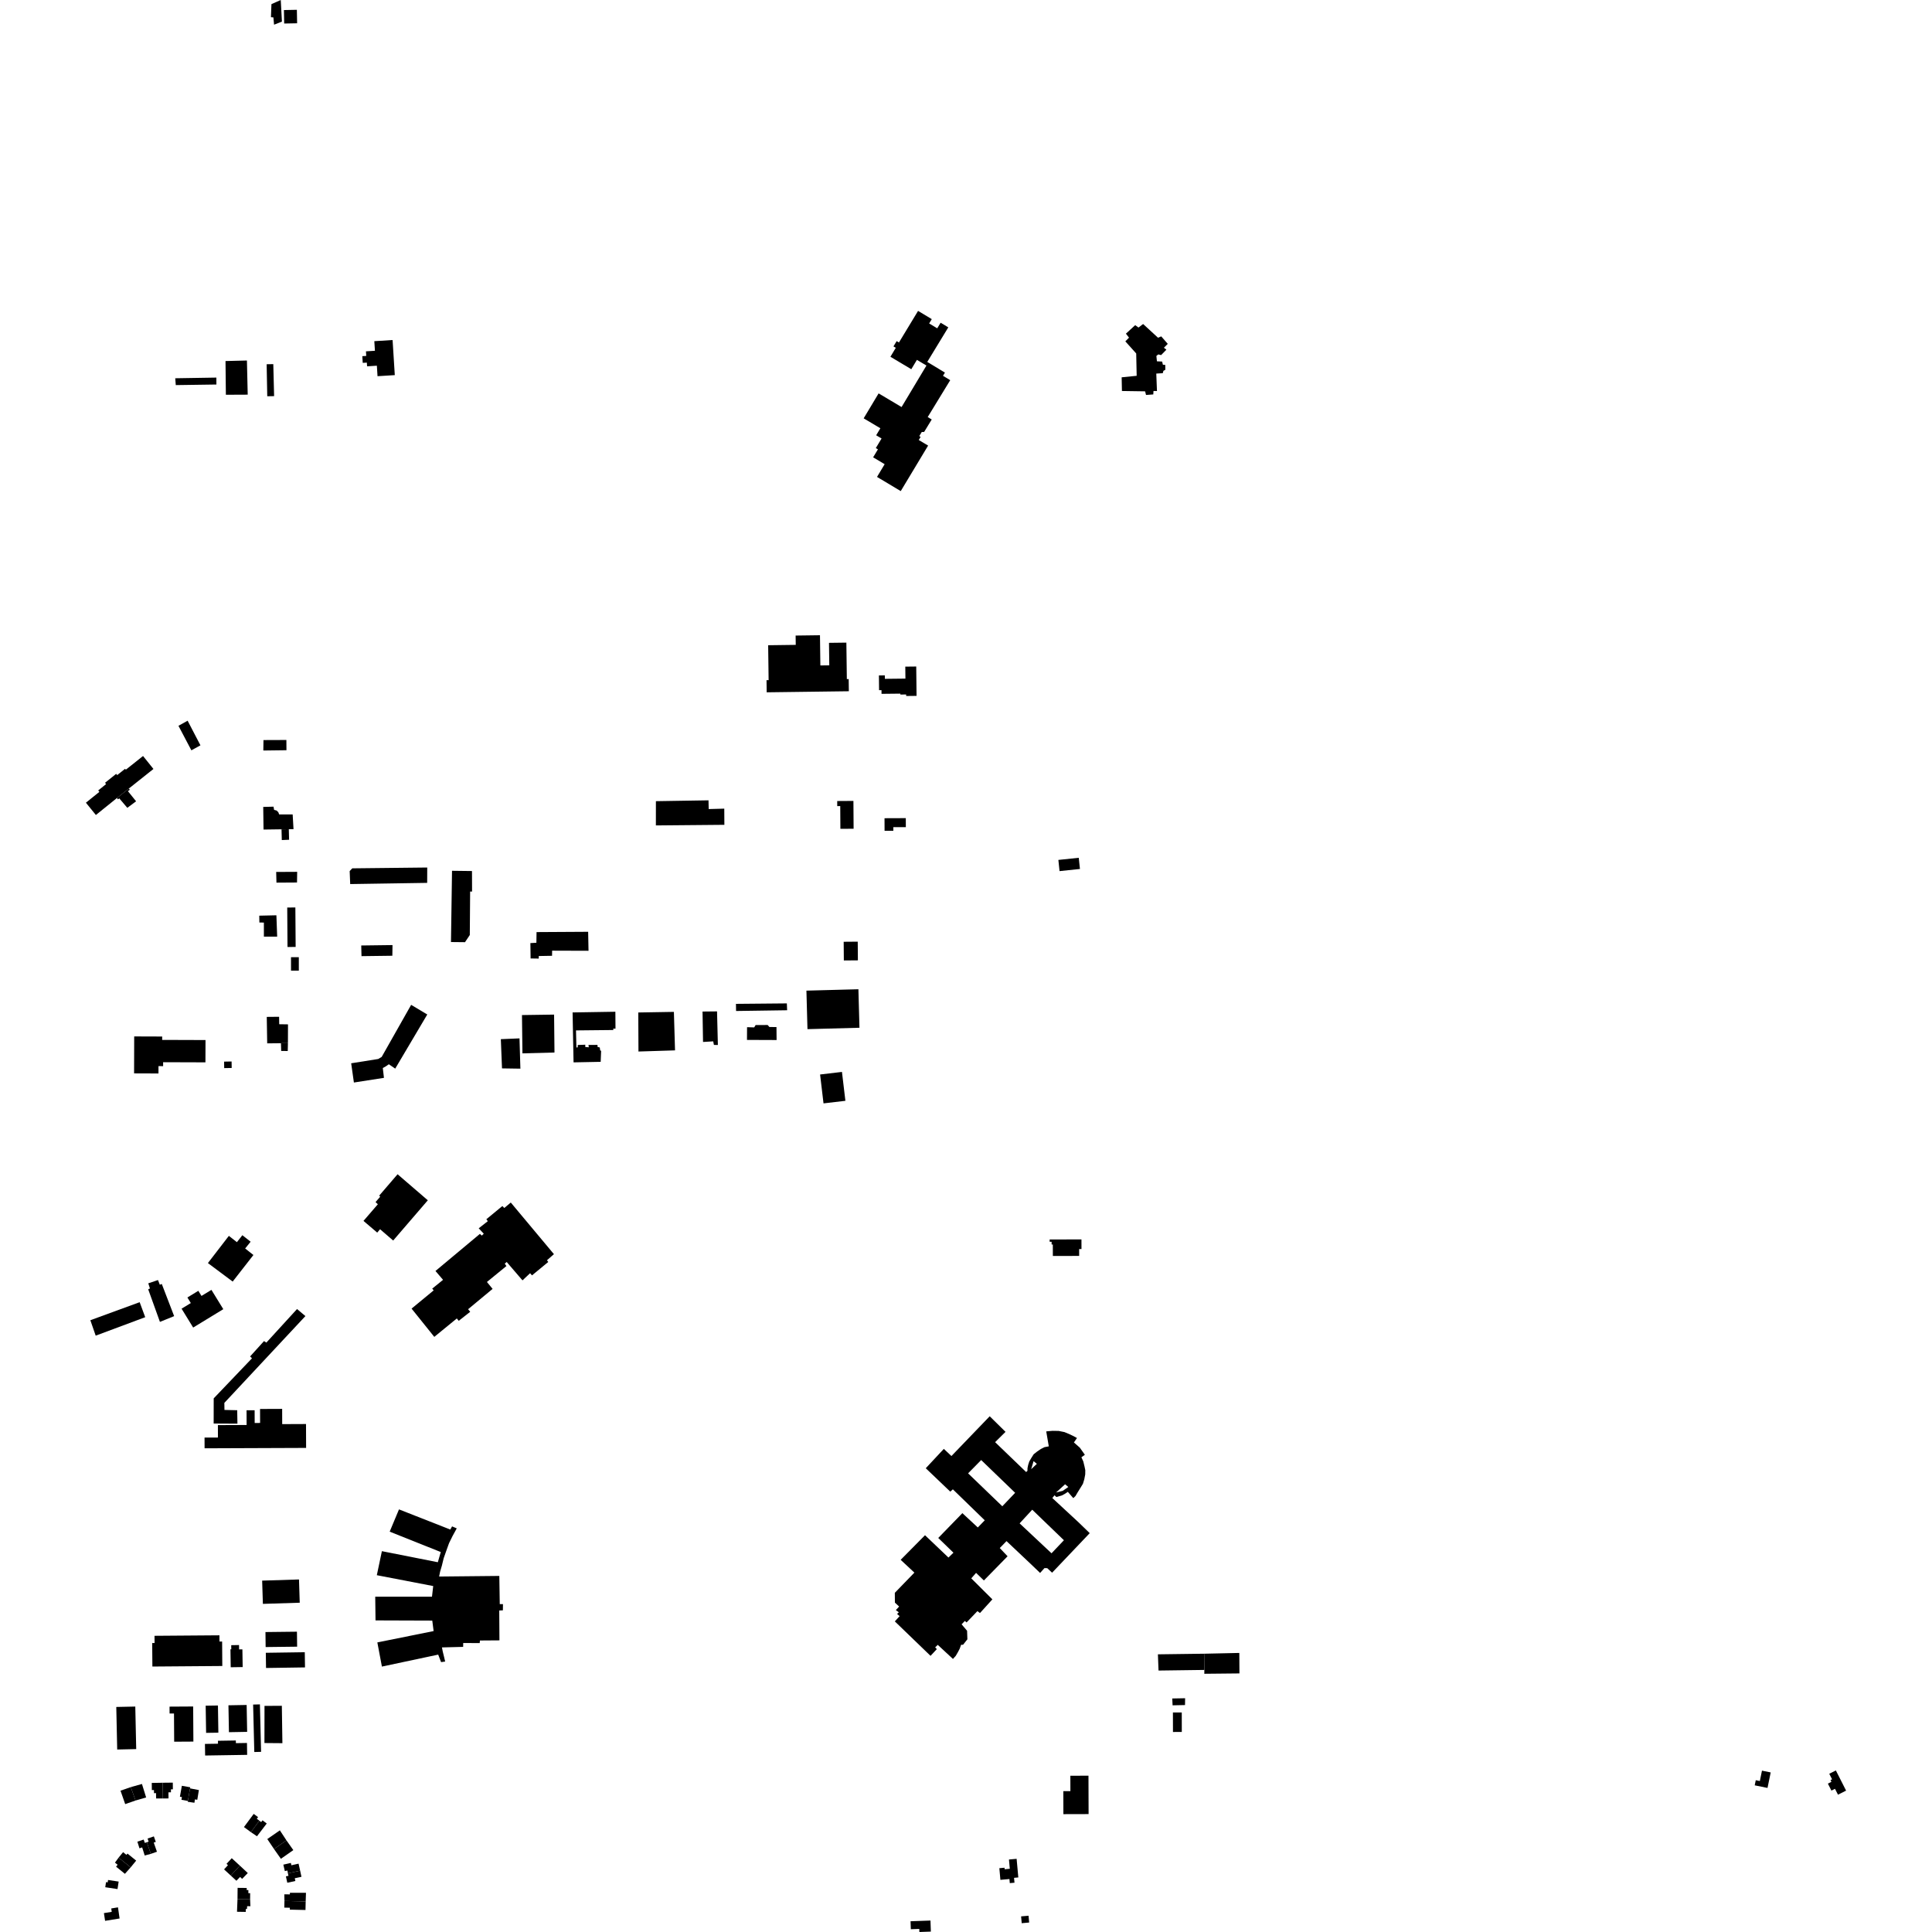 <?xml version="1.0" encoding="utf-8" standalone="no"?>
<!DOCTYPE svg PUBLIC "-//W3C//DTD SVG 1.1//EN"
  "http://www.w3.org/Graphics/SVG/1.1/DTD/svg11.dtd">
<!-- Created with matplotlib (https://matplotlib.org/) -->
<svg height="288pt" version="1.1" viewBox="0 0 288 288" width="288pt" xmlns="http://www.w3.org/2000/svg" xmlns:xlink="http://www.w3.org/1999/xlink">
 <defs>
  <style type="text/css">
*{stroke-linecap:butt;stroke-linejoin:round;}
  </style>
 </defs>
 <g id="figure_1">
  <g id="patch_1">
   <path d="M 0 288 
L 288 288 
L 288 0 
L 0 0 
z
" style="fill:none;opacity:0;"/>
  </g>
  <g id="axes_1">
   <g id="PatchCollection_1">
    <path clip-path="url(#p120646d267)" d="M 87.73 141.731 
L 82.304 141.714 
L 82.293 142.478 
L 80.313 142.513 
L 80.307 142.894 
L 79.095 142.876 
L 79.064 140.586 
L 79.959 140.535 
L 79.982 138.945 
L 87.675 138.9 
L 87.73 141.731 
"/>
    <path clip-path="url(#p120646d267)" d="M 33.671 58.846 
L 33.616 53.821 
L 36.809 53.741 
L 36.926 58.831 
L 33.671 58.846 
"/>
    <path clip-path="url(#p120646d267)" d="M 41.211 131.571 
L 41.17 129.98 
L 44.299 129.963 
L 44.276 131.552 
L 41.211 131.571 
"/>
    <path clip-path="url(#p120646d267)" d="M 53.889 142.531 
L 53.849 140.941 
L 58.511 140.881 
L 58.487 142.472 
L 53.889 142.531 
"/>
    <path clip-path="url(#p120646d267)" d="M 52.755 161.37 
L 52.35 158.502 
L 56.382 157.862 
L 56.897 157.552 
L 61.288 149.792 
L 63.693 151.227 
L 58.914 159.298 
L 57.966 158.648 
L 57.514 158.959 
L 57.064 159.207 
L 57.235 160.673 
L 52.755 161.37 
"/>
    <path clip-path="url(#p120646d267)" d="M 19.988 160.008 
L 20.004 154.499 
L 24.177 154.513 
L 24.175 155.017 
L 30.635 155.038 
L 30.624 158.362 
L 24.318 158.342 
L 24.317 158.927 
L 23.626 158.925 
L 23.623 160.021 
L 19.988 160.008 
"/>
    <path clip-path="url(#p120646d267)" d="M 174.796 254.209 
L 174.747 253.189 
L 176.663 253.154 
L 176.648 254.171 
L 174.796 254.209 
"/>
    <path clip-path="url(#p120646d267)" d="M 172.7 249.026 
L 172.608 246.607 
L 179.505 246.516 
L 179.533 248.934 
L 172.7 249.026 
"/>
    <path clip-path="url(#p120646d267)" d="M 179.505 246.516 
L 179.533 248.934 
L 179.525 249.506 
L 184.761 249.454 
L 184.743 246.401 
L 179.505 246.516 
"/>
    <path clip-path="url(#p120646d267)" d="M 52.203 131.786 
L 52.125 129.848 
L 52.514 129.441 
L 63.687 129.319 
L 63.678 131.608 
L 52.203 131.786 
"/>
    <path clip-path="url(#p120646d267)" d="M 67.226 140.429 
L 67.382 129.808 
L 70.359 129.844 
L 70.37 132.905 
L 70.082 132.901 
L 70.032 139.381 
L 69.317 140.45 
L 67.226 140.429 
"/>
    <path clip-path="url(#p120646d267)" d="M 64.739 199.287 
L 62.191 196.114 
L 61.353 195.071 
L 64.649 192.352 
L 64.429 192.094 
L 66.045 190.783 
L 64.916 189.463 
L 67.582 187.237 
L 71.54 183.932 
L 71.824 184.189 
L 71.962 184.056 
L 72.115 183.908 
L 71.361 183.102 
L 72.718 182.039 
L 72.498 181.752 
L 74.609 180.012 
L 74.889 179.782 
L 75.172 180.073 
L 76.142 179.26 
L 82.574 186.955 
L 81.538 187.862 
L 81.726 188.12 
L 81.396 188.392 
L 79.303 190.118 
L 79.02 189.796 
L 77.887 190.862 
L 75.534 188.124 
L 75.242 188.374 
L 75.493 188.727 
L 72.791 190.934 
L 72.585 191.102 
L 73.431 192.132 
L 69.779 195.163 
L 70.093 195.549 
L 69.615 195.924 
L 68.382 196.892 
L 68.099 196.538 
L 64.739 199.287 
"/>
    <path clip-path="url(#p120646d267)" d="M 56.93 248.435 
L 56.25 244.831 
L 64.639 243.141 
L 64.438 241.58 
L 55.978 241.551 
L 55.935 238.021 
L 64.395 238.017 
L 64.578 236.43 
L 56.173 234.812 
L 56.928 231.23 
L 65.268 232.879 
L 65.705 231.359 
L 58.089 228.321 
L 59.477 225.002 
L 67.127 228.007 
L 67.39 227.535 
L 67.64 227.642 
L 68.087 227.832 
L 67.464 228.968 
L 66.937 230.04 
L 66.538 231.148 
L 66.138 232.288 
L 65.867 233.396 
L 65.598 234.314 
L 65.46 235.011 
L 74.432 234.921 
L 74.498 239.121 
L 74.977 239.128 
L 74.97 239.604 
L 74.964 240.05 
L 74.421 240.074 
L 74.451 244.526 
L 71.545 244.546 
L 71.508 244.929 
L 69.049 244.924 
L 69.041 245.497 
L 65.88 245.577 
L 65.998 246.183 
L 66.179 246.918 
L 66.216 247.075 
L 66.36 247.683 
L 66.016 247.732 
L 65.751 247.769 
L 65.321 246.651 
L 56.93 248.435 
"/>
    <path clip-path="url(#p120646d267)" d="M 28.528 111.849 
L 29.88 111.105 
L 27.968 107.435 
L 26.603 108.195 
L 28.528 111.849 
"/>
    <path clip-path="url(#p120646d267)" d="M 39.253 111.878 
L 42.701 111.834 
L 42.691 110.308 
L 39.276 110.321 
L 39.253 111.878 
"/>
    <path clip-path="url(#p120646d267)" d="M 42.858 141.17 
L 42.817 135.286 
L 44.03 135.273 
L 44.071 141.156 
L 42.858 141.17 
"/>
    <path clip-path="url(#p120646d267)" d="M 41.966 123.623 
L 42.007 125.226 
L 43.093 125.179 
L 43.052 123.607 
L 41.966 123.623 
"/>
    <path clip-path="url(#p120646d267)" d="M 39.284 123.66 
L 41.966 123.623 
L 43.052 123.607 
L 43.754 123.599 
L 43.627 121.403 
L 41.615 121.405 
L 41.493 121.085 
L 41.241 120.827 
L 40.86 120.726 
L 40.771 120.247 
L 39.239 120.288 
L 39.284 123.66 
"/>
    <path clip-path="url(#p120646d267)" d="M 38.649 136.497 
L 38.665 137.516 
L 39.336 137.526 
L 39.338 139.624 
L 41.317 139.621 
L 41.203 136.44 
L 38.649 136.497 
"/>
    <path clip-path="url(#p120646d267)" d="M 39.831 155.532 
L 39.766 151.586 
L 41.606 151.569 
L 41.622 152.681 
L 42.931 152.7 
L 42.921 155.499 
L 41.881 155.51 
L 39.831 155.532 
"/>
    <path clip-path="url(#p120646d267)" d="M 41.881 155.51 
L 41.915 156.661 
L 42.894 156.672 
L 42.921 155.499 
L 41.881 155.51 
"/>
    <path clip-path="url(#p120646d267)" d="M 14.265 199.105 
L 13.469 196.805 
L 20.819 194.114 
L 21.647 196.352 
L 14.265 199.105 
"/>
    <path clip-path="url(#p120646d267)" d="M 54.184 181.997 
L 56.327 179.515 
L 55.981 179.192 
L 56.676 178.39 
L 56.524 178.233 
L 59.266 175.043 
L 63.773 178.925 
L 58.61 184.924 
L 56.656 183.24 
L 56.233 183.743 
L 54.184 181.997 
"/>
    <path clip-path="url(#p120646d267)" d="M 23.84 197.052 
L 22.092 192.192 
L 22.35 192.069 
L 22.105 191.302 
L 23.549 190.815 
L 23.826 191.518 
L 24.115 191.396 
L 25.959 196.193 
L 23.84 197.052 
"/>
    <path clip-path="url(#p120646d267)" d="M 30.992 188.284 
L 34.116 184.228 
L 35.315 185.168 
L 36.129 184.13 
L 37.36 185.102 
L 36.546 186.109 
L 37.777 187.081 
L 34.686 191.042 
L 30.992 188.284 
"/>
    <path clip-path="url(#p120646d267)" d="M 28.795 197.897 
L 27.067 195.084 
L 28.446 194.244 
L 27.935 193.414 
L 29.566 192.419 
L 30.035 193.182 
L 31.518 192.279 
L 33.287 195.157 
L 28.795 197.897 
"/>
    <path clip-path="url(#p120646d267)" d="M 39.839 59.07 
L 40.861 59.051 
L 40.74 54.28 
L 39.749 54.297 
L 39.839 59.07 
"/>
    <path clip-path="url(#p120646d267)" d="M 26.203 57.406 
L 32.26 57.319 
L 32.252 56.286 
L 26.122 56.387 
L 26.203 57.406 
"/>
    <path clip-path="url(#p120646d267)" d="M 42.097 259.853 
L 39.42 259.831 
L 39.429 254.296 
L 42.014 254.28 
L 42.097 259.853 
"/>
    <path clip-path="url(#p120646d267)" d="M 111.363 153.12 
L 112.429 153.152 
L 112.638 152.802 
L 114.434 152.796 
L 114.692 153.091 
L 115.747 153.104 
L 115.766 155.035 
L 111.351 155.018 
L 111.363 153.12 
"/>
    <path clip-path="url(#p120646d267)" d="M 109.707 149.644 
L 109.725 150.707 
L 117.336 150.597 
L 117.294 149.575 
L 109.707 149.644 
"/>
    <path clip-path="url(#p120646d267)" d="M 125.766 140.389 
L 125.79 143.175 
L 127.884 143.158 
L 127.861 140.372 
L 125.766 140.389 
"/>
    <path clip-path="url(#p120646d267)" d="M 39.188 239.087 
L 39.079 235.621 
L 44.571 235.448 
L 44.681 238.914 
L 39.188 239.087 
"/>
    <path clip-path="url(#p120646d267)" d="M 17.334 254.453 
L 17.471 260.797 
L 20.305 260.736 
L 20.167 254.394 
L 17.334 254.453 
"/>
    <path clip-path="url(#p120646d267)" d="M 37.908 261.169 
L 37.733 254.095 
L 38.745 254.07 
L 38.92 261.144 
L 37.908 261.169 
"/>
    <path clip-path="url(#p120646d267)" d="M 34.054 254.205 
L 34.127 258.214 
L 36.842 258.165 
L 36.768 254.157 
L 34.054 254.205 
"/>
    <path clip-path="url(#p120646d267)" d="M 30.66 254.265 
L 30.724 258.315 
L 32.551 258.287 
L 32.488 254.236 
L 30.66 254.265 
"/>
    <path clip-path="url(#p120646d267)" d="M 30.578 261.691 
L 30.55 259.963 
L 32.497 259.931 
L 32.491 259.495 
L 35.156 259.453 
L 35.162 259.849 
L 36.815 259.822 
L 36.842 261.593 
L 30.578 261.691 
"/>
    <path clip-path="url(#p120646d267)" d="M 25.279 255.432 
L 25.273 254.405 
L 28.795 254.384 
L 28.828 259.616 
L 25.964 259.633 
L 25.937 255.428 
L 25.279 255.432 
"/>
    <path clip-path="url(#p120646d267)" d="M 22.715 248.428 
L 22.688 244.926 
L 23.042 244.924 
L 23.033 243.846 
L 32.709 243.773 
L 32.715 244.702 
L 33.111 244.7 
L 33.139 248.348 
L 22.715 248.428 
"/>
    <path clip-path="url(#p120646d267)" d="M 34.393 248.535 
L 34.352 245.854 
L 34.477 245.853 
L 34.468 245.244 
L 35.632 245.224 
L 35.642 245.873 
L 36.133 245.866 
L 36.174 248.507 
L 34.393 248.535 
"/>
    <path clip-path="url(#p120646d267)" d="M 39.572 243.287 
L 39.598 245.523 
L 44.293 245.467 
L 44.265 243.233 
L 39.572 243.287 
"/>
    <path clip-path="url(#p120646d267)" d="M 39.624 246.379 
L 39.657 248.644 
L 45.467 248.558 
L 45.433 246.294 
L 39.624 246.379 
"/>
    <path clip-path="url(#p120646d267)" d="M 158.508 267.005 
L 159.563 267.001 
L 159.556 264.707 
L 162.257 264.699 
L 162.275 270.423 
L 158.518 270.433 
L 158.508 267.005 
"/>
    <path clip-path="url(#p120646d267)" d="M 40.463 0.617 
L 41.853 0 
L 42.025 3.22 
L 40.854 3.681 
L 40.754 2.592 
L 40.39 2.559 
L 40.463 0.617 
"/>
    <path clip-path="url(#p120646d267)" d="M 42.325 1.499 
L 42.362 3.507 
L 44.291 3.47 
L 44.254 1.462 
L 42.325 1.499 
"/>
    <path clip-path="url(#p120646d267)" d="M 55.799 50.857 
L 55.89 52.29 
L 54.553 52.373 
L 54.596 53.057 
L 54.01 53.093 
L 54.073 54.093 
L 54.686 54.055 
L 54.721 54.606 
L 56.179 54.515 
L 56.277 56.079 
L 58.851 55.919 
L 58.522 50.688 
L 55.799 50.857 
"/>
    <path clip-path="url(#p120646d267)" d="M 125.275 123.552 
L 125.253 120.163 
L 124.806 120.166 
L 124.802 119.407 
L 127.218 119.391 
L 127.246 123.539 
L 125.275 123.552 
"/>
    <path clip-path="url(#p120646d267)" d="M 160.986 129.536 
L 157.945 129.855 
L 157.77 128.187 
L 160.809 127.869 
L 160.986 129.536 
"/>
    <path clip-path="url(#p120646d267)" d="M 89.543 158.285 
L 85.499 158.365 
L 85.355 150.922 
L 91.732 150.819 
L 91.751 153.338 
L 91.427 153.333 
L 91.424 153.543 
L 85.863 153.601 
L 85.924 156.147 
L 86.121 156.123 
L 86.126 155.774 
L 87.25 155.733 
L 87.245 156.07 
L 87.765 156.119 
L 87.727 155.769 
L 89.061 155.76 
L 89.085 156.069 
L 89.407 156.143 
L 89.47 156.591 
L 89.61 156.636 
L 89.543 158.285 
"/>
    <path clip-path="url(#p120646d267)" d="M 77.81 151.313 
L 77.879 157.023 
L 82.656 156.897 
L 82.598 151.245 
L 77.81 151.313 
"/>
    <path clip-path="url(#p120646d267)" d="M 95.148 150.929 
L 95.175 156.748 
L 100.625 156.576 
L 100.457 150.839 
L 95.148 150.929 
"/>
    <path clip-path="url(#p120646d267)" d="M 74.659 154.906 
L 74.833 159.262 
L 77.574 159.303 
L 77.441 154.789 
L 74.659 154.906 
"/>
    <path clip-path="url(#p120646d267)" d="M 120.212 147.673 
L 120.368 153.413 
L 128.118 153.205 
L 127.961 147.465 
L 120.212 147.673 
"/>
    <path clip-path="url(#p120646d267)" d="M 104.726 150.789 
L 104.8 155.323 
L 106.318 155.233 
L 106.422 155.766 
L 107.013 155.774 
L 106.888 150.766 
L 104.726 150.789 
"/>
    <path clip-path="url(#p120646d267)" d="M 161.215 186.195 
L 161.211 184.757 
L 156.471 184.767 
L 156.472 185.114 
L 156.763 185.113 
L 156.764 185.52 
L 156.943 185.519 
L 156.947 187.225 
L 160.87 187.217 
L 160.868 186.197 
L 161.215 186.195 
"/>
    <path clip-path="url(#p120646d267)" d="M 114.509 96.184 
L 114.576 101.389 
L 114.265 101.393 
L 114.288 103.201 
L 126.536 103.043 
L 126.511 101.231 
L 126.237 101.235 
L 126.167 95.796 
L 123.577 95.829 
L 123.62 99.18 
L 122.29 99.197 
L 122.232 94.694 
L 118.602 94.741 
L 118.621 96.13 
L 114.509 96.184 
"/>
    <path clip-path="url(#p120646d267)" d="M 131.018 100.687 
L 131.041 102.88 
L 131.403 102.885 
L 131.407 103.429 
L 134.215 103.399 
L 134.216 103.535 
L 135.078 103.526 
L 135.081 103.75 
L 136.629 103.733 
L 136.581 99.357 
L 134.951 99.374 
L 134.97 101.159 
L 131.906 101.192 
L 131.901 100.677 
L 131.018 100.687 
"/>
    <path clip-path="url(#p120646d267)" d="M 134.273 73.206 
L 130.735 71.093 
L 131.874 69.197 
L 130.156 68.172 
L 130.872 66.98 
L 130.557 66.792 
L 131.414 65.365 
L 130.609 64.887 
L 131.236 63.841 
L 128.745 62.36 
L 130.974 58.642 
L 134.396 60.677 
L 138.104 54.491 
L 136.683 53.644 
L 135.846 55.038 
L 132.733 53.183 
L 133.535 51.847 
L 133.187 51.639 
L 133.664 50.849 
L 134.005 51.053 
L 136.855 46.344 
L 138.899 47.573 
L 138.508 48.218 
L 139.711 48.942 
L 140.218 48.108 
L 141.361 48.799 
L 138.226 53.951 
L 140.86 55.543 
L 140.569 56.02 
L 141.648 56.673 
L 138.292 62.169 
L 138.892 62.533 
L 137.76 64.387 
L 137.404 64.399 
L 137.036 65.009 
L 137.236 65.129 
L 136.958 65.59 
L 138.353 66.422 
L 134.273 73.206 
"/>
    <path clip-path="url(#p120646d267)" d="M 171.919 58.798 
L 170.835 58.877 
L 170.702 58.336 
L 167.244 58.285 
L 167.204 56.246 
L 169.442 56.02 
L 169.373 52.691 
L 167.752 50.886 
L 168.301 50.331 
L 167.839 49.739 
L 169.222 48.47 
L 169.711 48.828 
L 170.402 48.299 
L 172.63 50.347 
L 173.103 50.143 
L 174.076 51.258 
L 173.502 51.837 
L 173.874 52.124 
L 173.087 52.932 
L 172.664 52.832 
L 172.379 53.062 
L 172.461 53.861 
L 173.237 53.896 
L 173.348 54.366 
L 173.701 54.395 
L 173.714 55.121 
L 173.428 55.281 
L 173.329 55.631 
L 172.365 55.688 
L 172.467 58.29 
L 171.95 58.283 
L 171.919 58.798 
"/>
    <path clip-path="url(#p120646d267)" d="M 97.775 119.43 
L 97.771 123.045 
L 107.981 122.954 
L 107.967 120.543 
L 105.645 120.605 
L 105.615 119.303 
L 97.775 119.43 
"/>
    <path clip-path="url(#p120646d267)" d="M 122.25 160.173 
L 122.76 164.479 
L 126.022 164.095 
L 125.51 159.789 
L 122.25 160.173 
"/>
    <path clip-path="url(#p120646d267)" d="M 45.617 212.277 
L 45.631 215.838 
L 30.497 215.896 
L 30.491 214.298 
L 32.489 214.291 
L 32.481 212.437 
L 36.762 212.421 
L 36.754 210.227 
L 37.957 210.222 
L 37.965 212.12 
L 38.773 212.117 
L 38.764 210.033 
L 42.06 210.02 
L 42.068 212.292 
L 45.617 212.277 
"/>
    <path clip-path="url(#p120646d267)" d="M 35.359 210.22 
L 35.394 212.225 
L 31.85 212.205 
L 31.857 208.452 
L 37.564 202.477 
L 37.281 202.203 
L 39.357 199.913 
L 39.705 200.139 
L 44.28 195.135 
L 45.526 196.186 
L 33.443 209.127 
L 33.46 210.177 
L 35.359 210.22 
"/>
    <path clip-path="url(#p120646d267)" d="M 174.845 255.277 
L 174.852 258.183 
L 176.169 258.18 
L 176.164 255.276 
L 174.845 255.277 
"/>
    <path clip-path="url(#p120646d267)" d="M 20.199 268.402 
L 19.498 266.4 
L 17.963 266.934 
L 18.663 268.935 
L 20.199 268.402 
"/>
    <path clip-path="url(#p120646d267)" d="M 20.199 268.402 
L 21.784 267.944 
L 21.161 265.934 
L 19.498 266.4 
L 20.199 268.402 
"/>
    <path clip-path="url(#p120646d267)" d="M 24.279 268.097 
L 24.254 265.75 
L 22.622 265.778 
L 22.637 266.846 
L 22.95 266.843 
L 22.956 267.302 
L 23.259 267.297 
L 23.271 268.096 
L 24.279 268.097 
"/>
    <path clip-path="url(#p120646d267)" d="M 24.279 268.097 
L 25.121 268.087 
L 25.11 267.179 
L 25.484 267.175 
L 25.48 266.733 
L 25.77 266.73 
L 25.759 265.734 
L 24.254 265.75 
L 24.279 268.097 
"/>
    <path clip-path="url(#p120646d267)" d="M 28.362 266.428 
L 27.11 266.205 
L 26.819 267.837 
L 27.121 267.888 
L 27.048 268.294 
L 28.006 268.463 
L 28.331 266.592 
L 28.362 266.428 
"/>
    <path clip-path="url(#p120646d267)" d="M 28.006 268.463 
L 27.988 268.588 
L 28.982 268.735 
L 29.056 268.236 
L 29.41 268.289 
L 29.646 266.84 
L 28.331 266.592 
L 28.006 268.463 
"/>
    <path clip-path="url(#p120646d267)" d="M 15.667 286.336 
L 15.491 285.183 
L 16.654 284.996 
L 16.586 284.491 
L 17.587 284.325 
L 17.828 285.985 
L 15.667 286.336 
"/>
    <path clip-path="url(#p120646d267)" d="M 15.691 281.326 
L 15.805 280.564 
L 16.055 280.601 
L 16.109 280.246 
L 17.688 280.483 
L 17.518 281.602 
L 15.691 281.326 
"/>
    <path clip-path="url(#p120646d267)" d="M 17.683 276.911 
L 17.137 277.659 
L 17.532 277.978 
L 17.302 278.261 
L 18.621 279.329 
L 19.476 278.367 
L 17.683 276.911 
"/>
    <path clip-path="url(#p120646d267)" d="M 17.683 276.911 
L 18.349 276.096 
L 18.846 276.501 
L 19.004 276.307 
L 20.301 277.359 
L 19.476 278.367 
L 17.683 276.911 
"/>
    <path clip-path="url(#p120646d267)" d="M 22.489 276.35 
L 21.886 274.626 
L 22.157 274.532 
L 21.996 274.071 
L 22.935 273.746 
L 23.223 274.567 
L 22.919 274.673 
L 23.396 276.036 
L 22.489 276.35 
"/>
    <path clip-path="url(#p120646d267)" d="M 22.489 276.35 
L 21.572 276.598 
L 21.191 275.387 
L 20.789 275.526 
L 20.478 274.533 
L 21.414 274.221 
L 21.588 274.718 
L 21.886 274.626 
L 22.489 276.35 
"/>
    <path clip-path="url(#p120646d267)" d="M 35.403 283.111 
L 37.283 283.129 
L 37.327 284.158 
L 36.841 284.15 
L 36.819 284.565 
L 36.639 284.577 
L 36.632 285.004 
L 35.33 284.983 
L 35.403 283.111 
"/>
    <path clip-path="url(#p120646d267)" d="M 35.403 283.111 
L 35.419 281.42 
L 36.776 281.434 
L 36.774 281.747 
L 37.027 281.749 
L 37.024 282.207 
L 37.292 282.209 
L 37.283 283.129 
L 35.403 283.111 
"/>
    <path clip-path="url(#p120646d267)" d="M 36.937 279.212 
L 36.092 280.083 
L 35.791 279.793 
L 35.241 280.361 
L 34.399 279.585 
L 35.76 278.113 
L 36.937 279.212 
"/>
    <path clip-path="url(#p120646d267)" d="M 34.399 279.585 
L 33.399 278.667 
L 33.982 278.038 
L 33.767 277.84 
L 34.547 276.999 
L 35.76 278.113 
L 34.399 279.585 
"/>
    <path clip-path="url(#p120646d267)" d="M 42.402 283.372 
L 45.567 283.441 
L 45.611 282.154 
L 43.215 282.152 
L 43.213 282.392 
L 42.381 282.385 
L 42.402 283.372 
"/>
    <path clip-path="url(#p120646d267)" d="M 42.402 283.372 
L 42.38 284.365 
L 43.21 284.384 
L 43.203 284.667 
L 45.539 284.719 
L 45.567 283.441 
L 42.402 283.372 
"/>
    <path clip-path="url(#p120646d267)" d="M 42.238 277.958 
L 42.458 278.92 
L 42.839 278.834 
L 42.919 279.25 
L 44.741 278.857 
L 44.506 277.811 
L 43.438 278.053 
L 43.359 277.704 
L 42.238 277.958 
"/>
    <path clip-path="url(#p120646d267)" d="M 42.919 279.25 
L 43 279.624 
L 42.619 279.705 
L 42.825 280.656 
L 44.03 280.397 
L 43.941 279.986 
L 44.939 279.771 
L 44.741 278.857 
L 42.919 279.25 
"/>
    <path clip-path="url(#p120646d267)" d="M 39.845 274.144 
L 41.719 272.846 
L 42.699 274.338 
L 40.847 275.633 
L 39.845 274.144 
"/>
    <path clip-path="url(#p120646d267)" d="M 42.699 274.338 
L 43.725 275.792 
L 41.873 277.089 
L 40.847 275.633 
L 42.699 274.338 
"/>
    <path clip-path="url(#p120646d267)" d="M 37.397 273.116 
L 36.365 272.356 
L 37.82 270.395 
L 38.47 270.874 
L 38.284 271.125 
L 38.666 271.406 
L 37.397 273.116 
"/>
    <path clip-path="url(#p120646d267)" d="M 37.397 273.116 
L 38.307 273.727 
L 39.762 271.827 
L 39.134 271.351 
L 38.93 271.617 
L 38.666 271.406 
L 37.397 273.116 
"/>
    <path clip-path="url(#p120646d267)" d="M 135.734 286.397 
L 138.704 286.292 
L 138.762 287.94 
L 137.051 288 
L 137.035 287.541 
L 135.776 287.586 
L 135.734 286.397 
"/>
    <path clip-path="url(#p120646d267)" d="M 150.405 277.194 
L 151.546 277.092 
L 151.799 279.867 
L 151.162 279.925 
L 151.229 280.652 
L 150.528 280.714 
L 150.473 280.104 
L 149.128 280.226 
L 148.971 278.488 
L 149.74 278.418 
L 149.761 278.647 
L 150.53 278.577 
L 150.405 277.194 
"/>
    <path clip-path="url(#p120646d267)" d="M 21.323 112.695 
L 18.756 114.738 
L 18.647 114.603 
L 17.472 115.543 
L 17.32 115.354 
L 15.658 116.687 
L 15.817 116.884 
L 14.639 117.83 
L 14.812 118.043 
L 12.806 119.658 
L 14.292 121.49 
L 17.43 118.962 
L 19.218 117.535 
L 22.874 114.629 
L 21.323 112.695 
"/>
    <path clip-path="url(#p120646d267)" d="M 152.305 286.687 
L 152.214 285.671 
L 153.325 285.574 
L 153.416 286.587 
L 152.305 286.687 
"/>
    <path clip-path="url(#p120646d267)" d="M 273.668 263.916 
L 275.194 266.924 
L 273.985 267.533 
L 273.539 266.655 
L 273.008 266.923 
L 272.479 265.879 
L 273.004 265.615 
L 272.872 265.355 
L 273.104 265.24 
L 272.684 264.412 
L 273.668 263.916 
"/>
    <path clip-path="url(#p120646d267)" d="M 263.481 266.524 
L 261.573 266.137 
L 261.729 265.372 
L 262.337 265.497 
L 262.654 263.948 
L 263.954 264.212 
L 263.481 266.524 
"/>
    <path clip-path="url(#p120646d267)" d="M 131.854 121.971 
L 135.026 121.959 
L 135.032 123.299 
L 133.166 123.306 
L 133.169 123.844 
L 131.862 123.851 
L 131.854 121.971 
"/>
    <path clip-path="url(#p120646d267)" d="M 33.405 158.254 
L 34.522 158.234 
L 34.539 159.201 
L 33.421 159.221 
L 33.405 158.254 
"/>
    <path clip-path="url(#p120646d267)" d="M 43.381 144.688 
L 43.379 142.684 
L 44.544 142.684 
L 44.546 144.688 
L 43.381 144.688 
"/>
    <path clip-path="url(#p120646d267)" d="M 17.43 118.962 
L 17.586 119.155 
L 17.779 119.01 
L 18.979 120.423 
L 20.288 119.446 
L 19.068 117.938 
L 19.345 117.733 
L 19.218 117.535 
L 17.43 118.962 
"/>
    <path clip-path="url(#p120646d267)" d="M 148.339 214.98 
L 152.967 219.436 
L 153.161 219.249 
L 153.167 218.866 
L 153.27 218.36 
L 153.436 217.853 
L 153.732 217.348 
L 154.091 216.782 
L 154.608 216.375 
L 155.156 216.002 
L 155.703 215.724 
L 156.342 215.607 
L 155.96 213.374 
L 156.887 213.292 
L 157.812 213.306 
L 158.672 213.478 
L 159.307 213.74 
L 159.941 214.036 
L 160.543 214.363 
L 160.086 215.025 
L 160.968 215.801 
L 161.719 216.862 
L 161.203 217.236 
L 161.481 217.844 
L 161.662 218.577 
L 161.782 219.152 
L 161.773 219.788 
L 161.634 220.516 
L 161.432 221.183 
L 161.106 221.717 
L 160.616 222.506 
L 160.32 223.011 
L 159.997 223.324 
L 159.181 222.39 
L 158.761 222.67 
L 158.311 222.917 
L 157.797 223.069 
L 157.477 223.159 
L 157.194 222.901 
L 156.869 223.31 
L 160.775 226.928 
L 162.443 228.544 
L 156.834 234.44 
L 156.11 233.762 
L 155.694 233.756 
L 155.046 234.477 
L 153.597 233.089 
L 150.039 229.73 
L 149.035 230.765 
L 150.198 231.991 
L 146.665 235.597 
L 145.501 234.466 
L 144.787 235.283 
L 147.933 238.414 
L 146.083 240.453 
L 145.704 240.163 
L 144.084 241.855 
L 143.832 241.629 
L 143.345 242.131 
L 144.162 243.097 
L 144.206 244.369 
L 143.557 245.187 
L 143.27 245.183 
L 143.07 245.753 
L 142.807 246.258 
L 142.479 246.826 
L 142.057 247.296 
L 139.789 245.195 
L 139.401 245.572 
L 139.653 245.829 
L 138.712 246.834 
L 133.392 241.699 
L 134.106 240.915 
L 133.727 240.592 
L 133.987 240.341 
L 133.544 240.017 
L 134.031 239.483 
L 133.401 238.901 
L 133.39 237.437 
L 136.307 234.427 
L 134.26 232.521 
L 137.889 228.853 
L 141.384 232.18 
L 142.129 231.459 
L 139.863 229.263 
L 143.46 225.563 
L 145.759 227.696 
L 146.796 226.629 
L 142.043 222.012 
L 141.655 222.356 
L 138.003 218.868 
L 140.694 215.983 
L 141.829 217.048 
L 147.534 211.12 
L 149.893 213.445 
L 148.339 214.98 
M 156.749 231.546 
L 158.596 229.6 
L 153.874 225.048 
L 151.993 227.086 
L 156.749 231.546 
M 144.313 219.628 
L 149.413 224.537 
L 151.326 222.53 
L 146.264 217.646 
L 144.313 219.628 
M 153.716 219.01 
L 154.561 218.214 
L 154.074 217.806 
L 153.716 219.01 
M 157.427 222.486 
L 158.421 222.238 
L 159.251 221.663 
L 158.772 221.258 
L 157.427 222.486 
"/>
   </g>
  </g>
 </g>
 <defs>
  <clipPath id="p120646d267">
   <rect height="288" width="262.389" x="12.806" y="0"/>
  </clipPath>
 </defs>
</svg>
